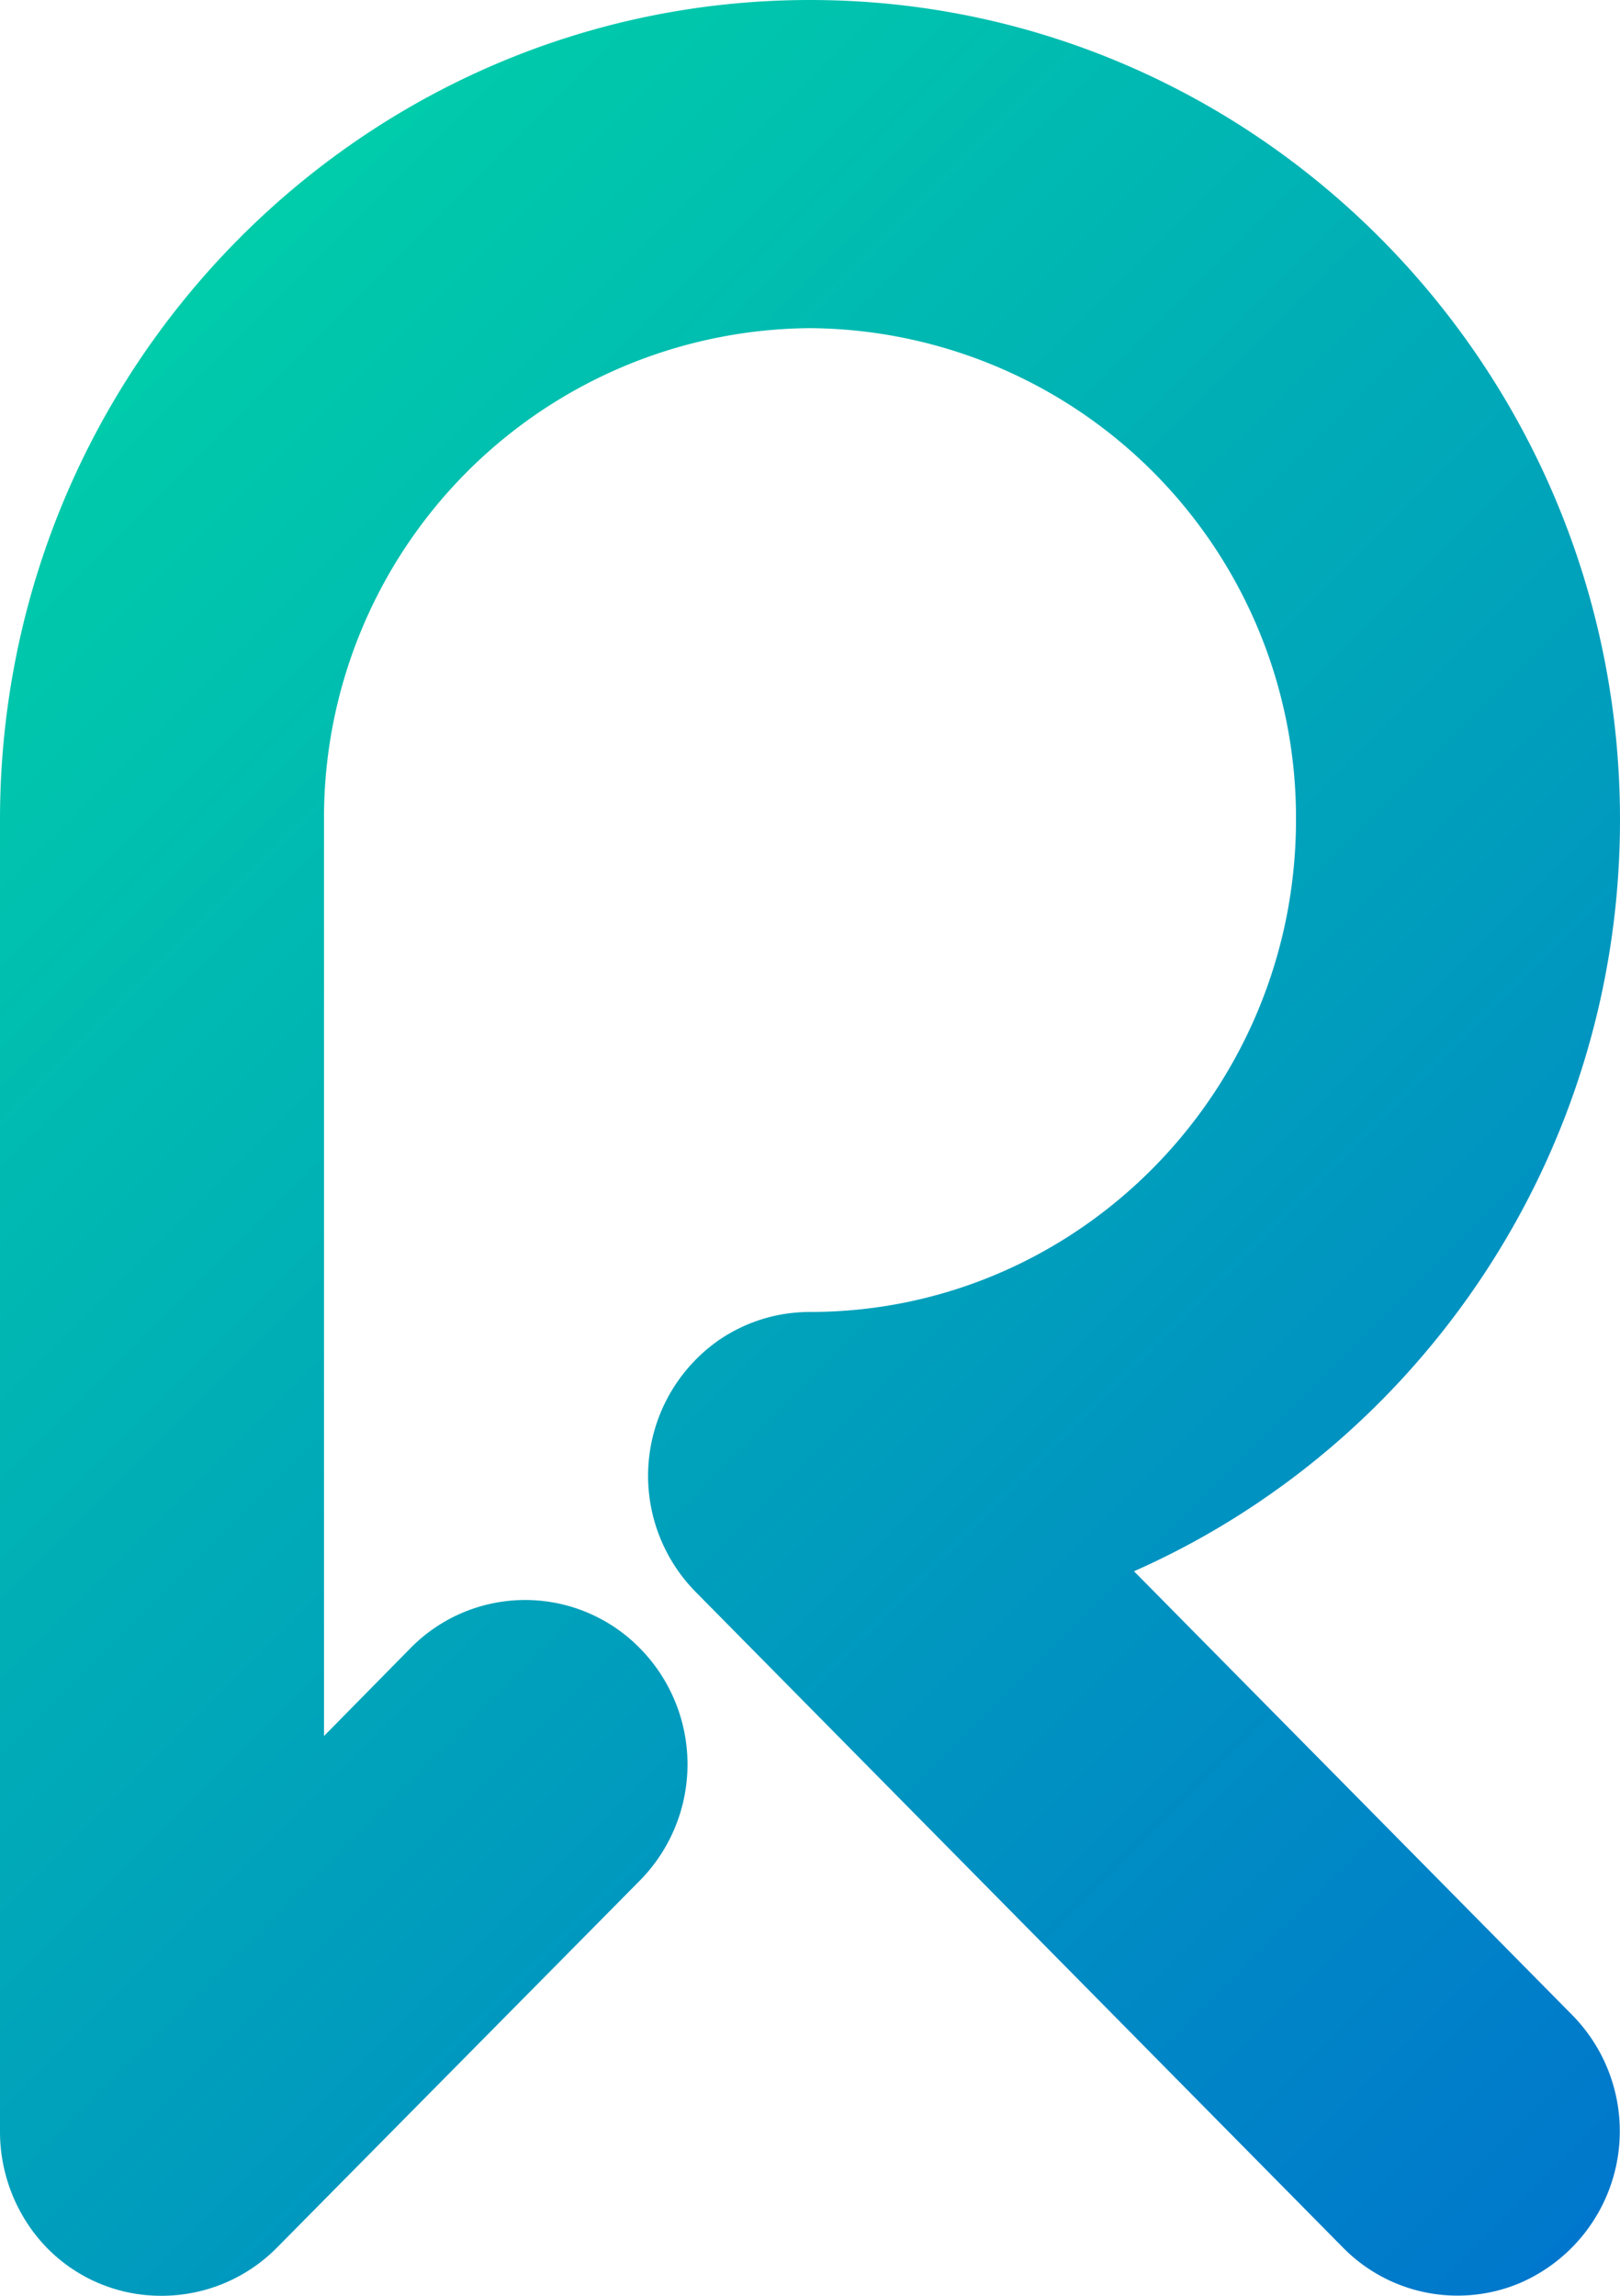 <svg width="24" height="34" fill="none" xmlns="http://www.w3.org/2000/svg"><g clip-path="url(#a)"><path d="M2.4 34a2.36 2.36 0 0 1-2-1.08c-.26-.4-.4-.87-.4-1.35V12.14C0 5.44 5.38 0 12 0s12 5.45 12 12.14c0 4.97-2.97 9.26-7.2 11.13l6.5 6.58a2.45 2.45 0 0 1-.78 3.96 2.38 2.38 0 0 1-2.62-.52l-9.6-9.72a2.45 2.45 0 0 1 .36-3.73c.4-.27.86-.41 1.34-.41 3.97 0 7.2-3.27 7.2-7.29A7.25 7.25 0 0 0 12 4.86a7.25 7.25 0 0 0-7.2 7.28v13.57l1.28-1.3a2.38 2.38 0 0 1 3.4 0 2.45 2.45 0 0 1 0 3.44L4.1 33.29a2.4 2.4 0 0 1-1.7.71Z" fill="url(#b)"/></g><defs><linearGradient id="b" x1="24.38" y1="32.21" x2="-.38" y2="7.46" gradientUnits="userSpaceOnUse"><stop stop-color="#07C"/><stop offset="1" stop-color="#0CA"/></linearGradient><clipPath id="a"><path fill="#fff" d="M0 0h24v34H0z"/></clipPath></defs></svg>